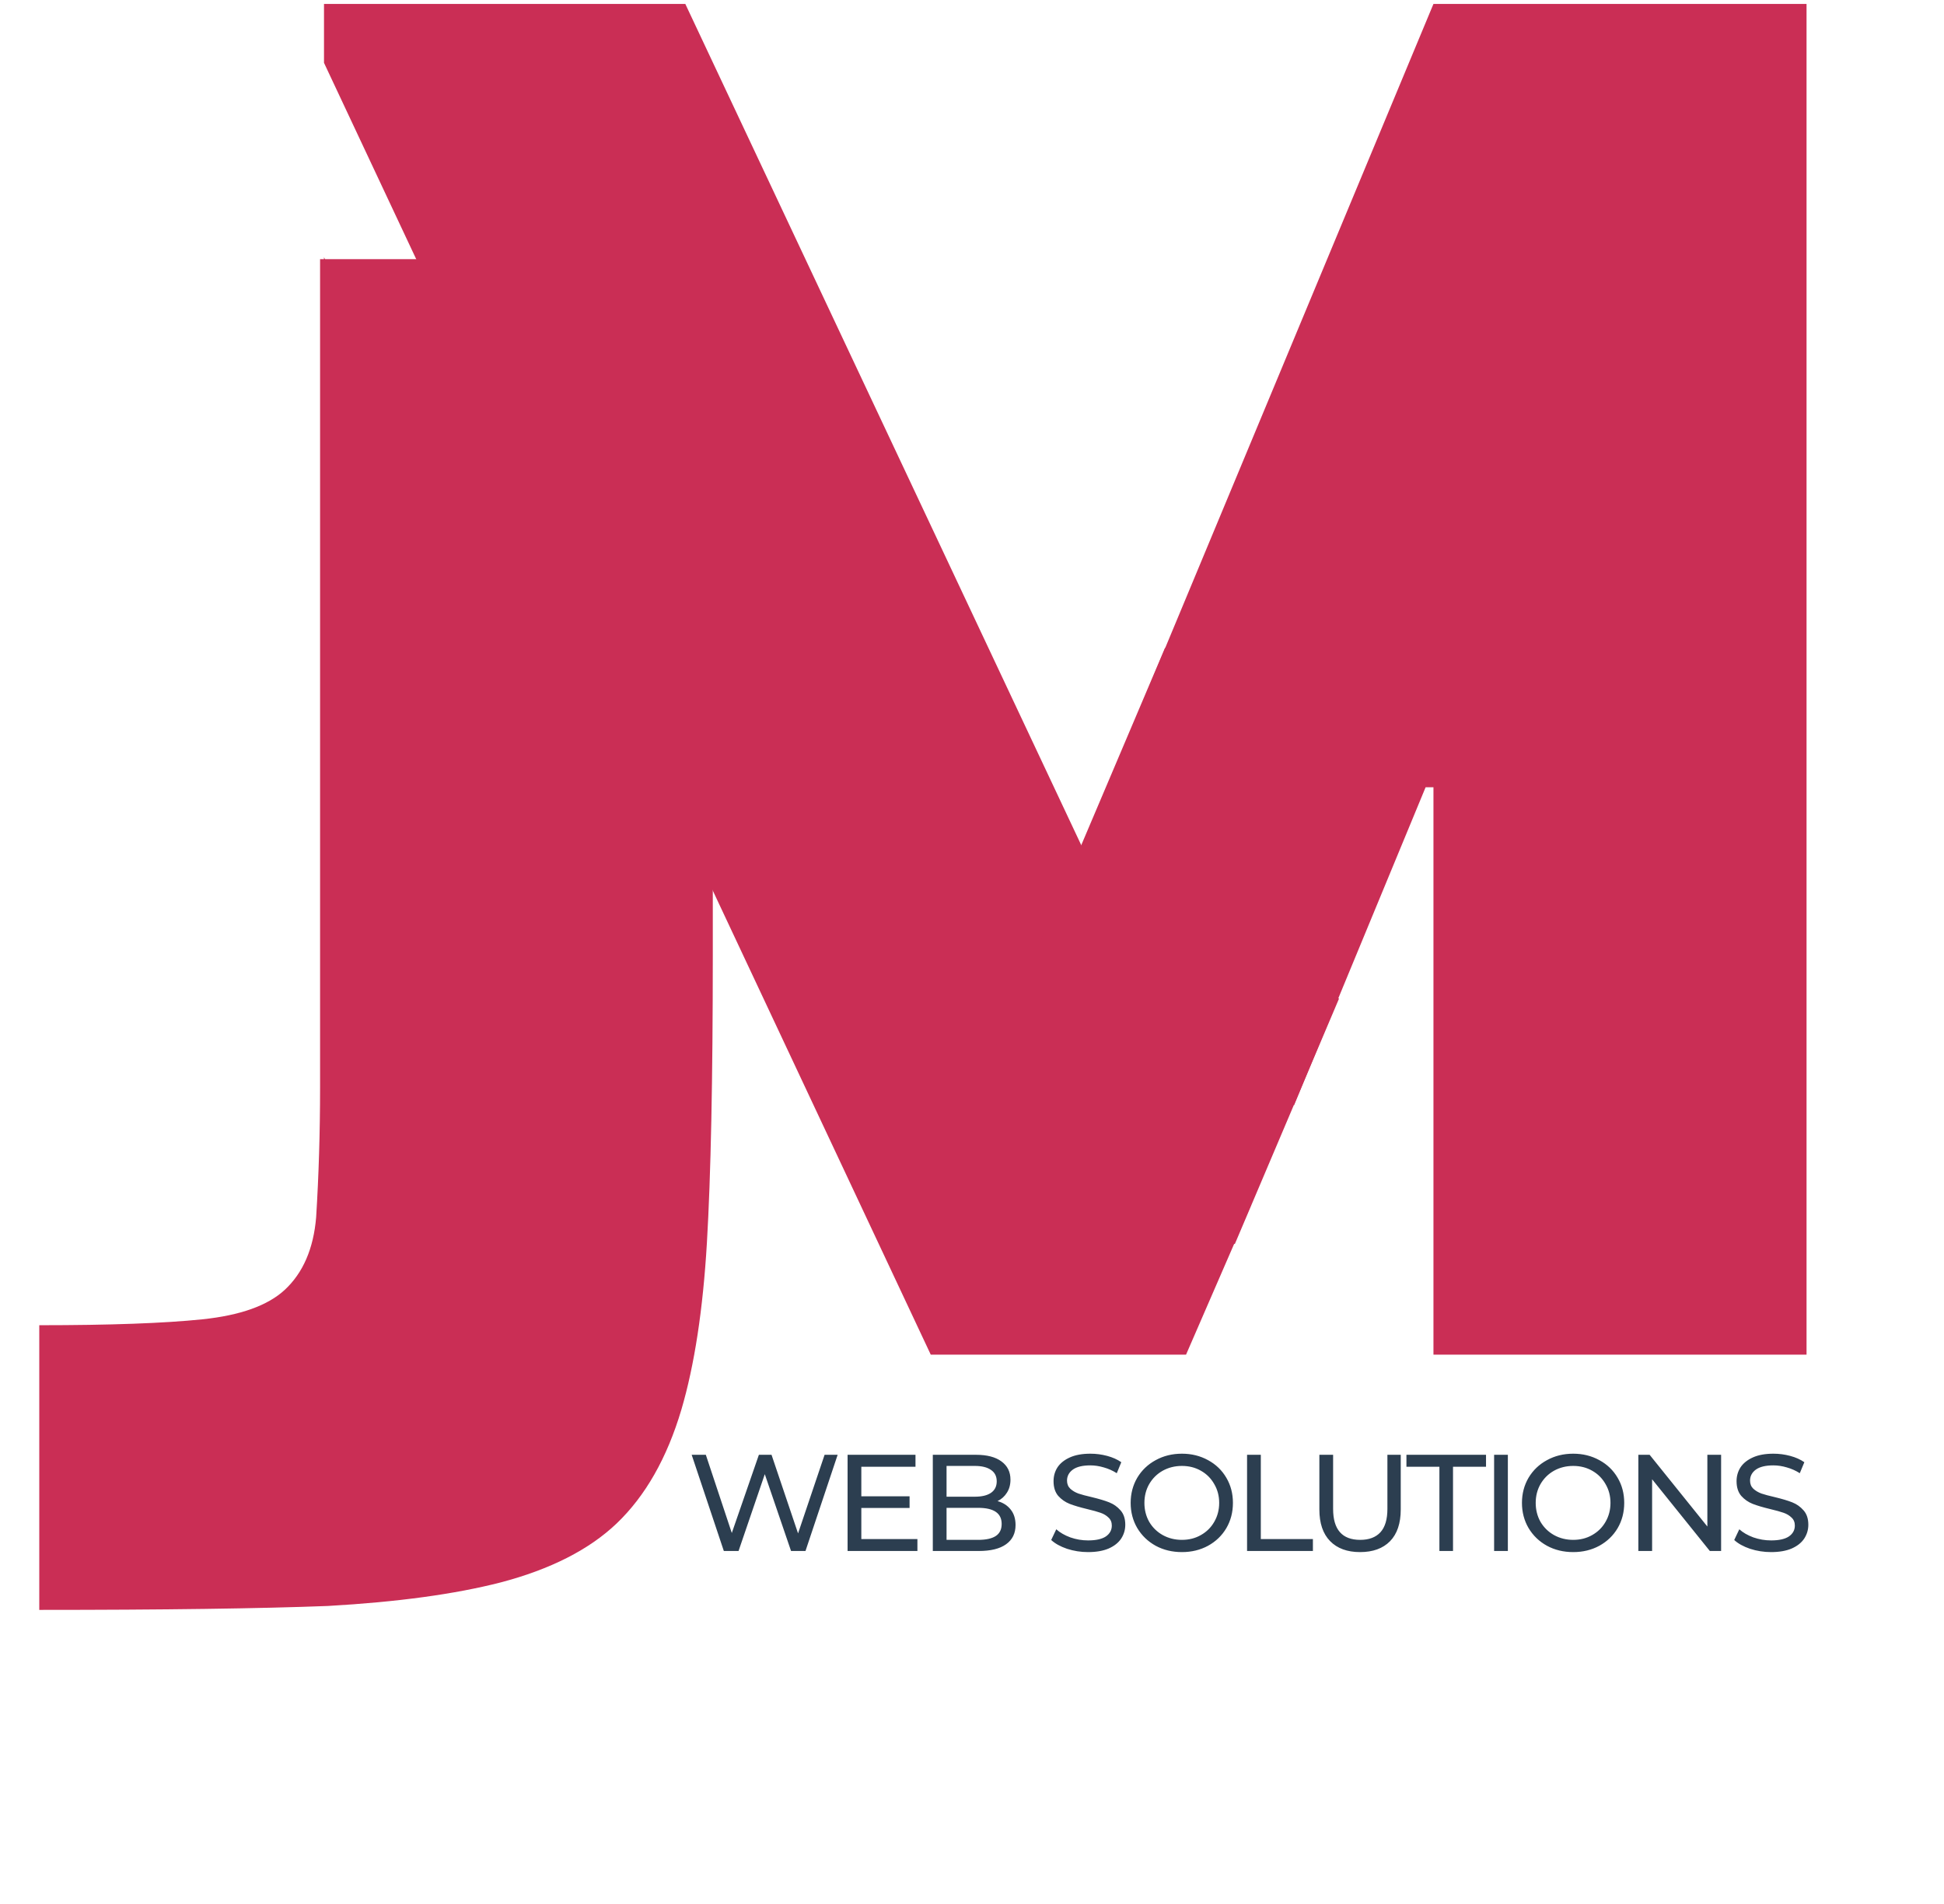 <svg xmlns="http://www.w3.org/2000/svg" width="99" height="97" viewBox="0 0 99 97" fill="none"><path d="M42.658 74.1L41.02 79H40.285L38.948 75.087L37.611 79H36.862L35.224 74.1H35.945L37.268 78.083L38.647 74.1H39.291L40.642 78.104L41.993 74.1H42.658ZM46.72 78.391V79H43.164V74.1H46.622V74.709H43.864V76.214H46.321V76.809H43.864V78.391H46.72ZM50.801 76.459C51.085 76.538 51.309 76.683 51.473 76.893C51.636 77.098 51.718 77.36 51.718 77.677C51.718 78.102 51.557 78.428 51.235 78.657C50.917 78.886 50.453 79 49.842 79H47.504V74.1H49.702C50.262 74.1 50.693 74.212 50.997 74.436C51.305 74.66 51.459 74.97 51.459 75.367C51.459 75.624 51.398 75.845 51.277 76.032C51.16 76.219 51.001 76.361 50.801 76.459ZM48.204 74.667V76.235H49.639C49.998 76.235 50.273 76.17 50.465 76.039C50.661 75.904 50.759 75.708 50.759 75.451C50.759 75.194 50.661 75.001 50.465 74.87C50.273 74.735 49.998 74.667 49.639 74.667H48.204ZM49.814 78.433C50.21 78.433 50.509 78.368 50.71 78.237C50.91 78.106 51.011 77.901 51.011 77.621C51.011 77.075 50.612 76.802 49.814 76.802H48.204V78.433H49.814ZM55.41 79.056C55.041 79.056 54.684 79 54.339 78.888C53.998 78.771 53.73 78.622 53.533 78.44L53.792 77.894C53.979 78.062 54.217 78.2 54.507 78.307C54.8 78.41 55.102 78.461 55.41 78.461C55.816 78.461 56.119 78.393 56.319 78.258C56.52 78.118 56.62 77.934 56.62 77.705C56.62 77.537 56.565 77.402 56.453 77.299C56.345 77.192 56.21 77.11 56.047 77.054C55.888 76.998 55.661 76.935 55.367 76.865C54.999 76.776 54.7 76.688 54.471 76.599C54.248 76.51 54.054 76.375 53.891 76.193C53.732 76.006 53.653 75.757 53.653 75.444C53.653 75.183 53.72 74.947 53.855 74.737C53.995 74.527 54.206 74.359 54.486 74.233C54.766 74.107 55.113 74.044 55.529 74.044C55.818 74.044 56.102 74.081 56.383 74.156C56.663 74.231 56.903 74.338 57.103 74.478L56.873 75.038C56.667 74.907 56.448 74.809 56.215 74.744C55.981 74.674 55.752 74.639 55.529 74.639C55.132 74.639 54.833 74.711 54.633 74.856C54.437 75.001 54.339 75.187 54.339 75.416C54.339 75.584 54.395 75.722 54.507 75.829C54.618 75.932 54.756 76.013 54.919 76.074C55.087 76.13 55.314 76.191 55.599 76.256C55.967 76.345 56.264 76.433 56.487 76.522C56.712 76.611 56.903 76.746 57.062 76.928C57.225 77.11 57.306 77.355 57.306 77.663C57.306 77.92 57.236 78.155 57.096 78.37C56.956 78.58 56.744 78.748 56.459 78.874C56.175 78.995 55.825 79.056 55.41 79.056ZM60.191 79.056C59.697 79.056 59.251 78.949 58.854 78.734C58.458 78.515 58.145 78.214 57.916 77.831C57.692 77.448 57.58 77.021 57.58 76.55C57.58 76.079 57.692 75.652 57.916 75.269C58.145 74.886 58.458 74.588 58.854 74.373C59.251 74.154 59.697 74.044 60.191 74.044C60.681 74.044 61.124 74.154 61.521 74.373C61.918 74.588 62.228 74.886 62.452 75.269C62.676 75.647 62.788 76.074 62.788 76.55C62.788 77.026 62.676 77.455 62.452 77.838C62.228 78.216 61.918 78.515 61.521 78.734C61.124 78.949 60.681 79.056 60.191 79.056ZM60.191 78.433C60.55 78.433 60.873 78.351 61.157 78.188C61.447 78.025 61.673 77.801 61.836 77.516C62.004 77.227 62.088 76.905 62.088 76.55C62.088 76.195 62.004 75.876 61.836 75.591C61.673 75.302 61.447 75.075 61.157 74.912C60.873 74.749 60.55 74.667 60.191 74.667C59.832 74.667 59.505 74.749 59.211 74.912C58.922 75.075 58.693 75.302 58.525 75.591C58.362 75.876 58.28 76.195 58.28 76.55C58.28 76.905 58.362 77.227 58.525 77.516C58.693 77.801 58.922 78.025 59.211 78.188C59.505 78.351 59.832 78.433 60.191 78.433ZM63.508 74.1H64.208V78.391H66.861V79H63.508V74.1ZM69.262 79.056C68.609 79.056 68.1 78.869 67.736 78.496C67.372 78.123 67.19 77.586 67.19 76.886V74.1H67.89V76.858C67.89 77.908 68.35 78.433 69.269 78.433C69.717 78.433 70.06 78.305 70.298 78.048C70.536 77.787 70.655 77.39 70.655 76.858V74.1H71.334V76.886C71.334 77.591 71.152 78.13 70.788 78.503C70.424 78.872 69.916 79.056 69.262 79.056ZM73.303 74.709H71.624V74.1H75.677V74.709H73.996V79H73.303V74.709ZM76.089 74.1H76.789V79H76.089V74.1ZM80.118 79.056C79.623 79.056 79.178 78.949 78.781 78.734C78.384 78.515 78.072 78.214 77.843 77.831C77.619 77.448 77.507 77.021 77.507 76.55C77.507 76.079 77.619 75.652 77.843 75.269C78.072 74.886 78.384 74.588 78.781 74.373C79.178 74.154 79.623 74.044 80.118 74.044C80.608 74.044 81.051 74.154 81.448 74.373C81.845 74.588 82.155 74.886 82.379 75.269C82.603 75.647 82.715 76.074 82.715 76.55C82.715 77.026 82.603 77.455 82.379 77.838C82.155 78.216 81.845 78.515 81.448 78.734C81.051 78.949 80.608 79.056 80.118 79.056ZM80.118 78.433C80.477 78.433 80.799 78.351 81.084 78.188C81.373 78.025 81.6 77.801 81.763 77.516C81.931 77.227 82.015 76.905 82.015 76.55C82.015 76.195 81.931 75.876 81.763 75.591C81.6 75.302 81.373 75.075 81.084 74.912C80.799 74.749 80.477 74.667 80.118 74.667C79.759 74.667 79.432 74.749 79.138 74.912C78.849 75.075 78.62 75.302 78.452 75.591C78.289 75.876 78.207 76.195 78.207 76.55C78.207 76.905 78.289 77.227 78.452 77.516C78.62 77.801 78.849 78.025 79.138 78.188C79.432 78.351 79.759 78.433 80.118 78.433ZM87.649 74.1V79H87.075L84.135 75.346V79H83.435V74.1H84.009L86.949 77.754V74.1H87.649ZM90.194 79.056C89.825 79.056 89.468 79 89.123 78.888C88.782 78.771 88.513 78.622 88.317 78.44L88.576 77.894C88.763 78.062 89.001 78.2 89.29 78.307C89.585 78.41 89.885 78.461 90.194 78.461C90.6 78.461 90.903 78.393 91.103 78.258C91.304 78.118 91.404 77.934 91.404 77.705C91.404 77.537 91.349 77.402 91.237 77.299C91.129 77.192 90.994 77.11 90.831 77.054C90.672 76.998 90.445 76.935 90.151 76.865C89.783 76.776 89.484 76.688 89.255 76.599C89.031 76.51 88.838 76.375 88.674 76.193C88.516 76.006 88.436 75.757 88.436 75.444C88.436 75.183 88.504 74.947 88.639 74.737C88.779 74.527 88.99 74.359 89.269 74.233C89.549 74.107 89.897 74.044 90.312 74.044C90.602 74.044 90.886 74.081 91.166 74.156C91.447 74.231 91.687 74.338 91.888 74.478L91.656 75.038C91.451 74.907 91.232 74.809 90.999 74.744C90.765 74.674 90.537 74.639 90.312 74.639C89.916 74.639 89.617 74.711 89.416 74.856C89.221 75.001 89.123 75.187 89.123 75.416C89.123 75.584 89.178 75.722 89.29 75.829C89.403 75.932 89.54 76.013 89.704 76.074C89.871 76.13 90.098 76.191 90.382 76.256C90.751 76.345 91.047 76.433 91.272 76.522C91.496 76.611 91.687 76.746 91.846 76.928C92.009 77.11 92.091 77.355 92.091 77.663C92.091 77.92 92.02 78.155 91.88 78.37C91.74 78.58 91.528 78.748 91.243 78.874C90.959 78.995 90.609 79.056 90.194 79.056Z" fill="#2C3E50"></path><path d="M16.5 3.2V0.2H34.9L63.7 61.4L60.4 69H47.4L16.5 3.2ZM73 40.1H72.6L65.9 56.3L57.3 37.9L73 0.2H92V69H73V40.1ZM16.5 13.1L34.9 52.3V69H16.5V13.1Z" fill="#CA2E55"></path><path d="M2 67.5C5.6 67.5 8.367 67.4 10.3 67.2C12.233 67 13.633 66.5 14.5 65.7C15.433 64.833 15.967 63.6 16.1 62C16.233 59.867 16.3 57.667 16.3 55.4V13.2H36.3V48.6C36.3 55 36.2 59.9 36 63.3C35.8 66.7 35.367 69.533 34.7 71.8C33.967 74.267 32.867 76.2 31.4 77.6C30 78.933 28.033 79.933 25.5 80.6C23.167 81.2 20.233 81.6 16.7 81.8C13.233 81.933 8.333 82 2 82V67.5Z" fill="#CA2E55"></path><rect x="65.793" y="49.847" width="2.605" height="13.582" transform="rotate(23 65.793 49.847)" fill="#CA2E55"></rect><rect x="59.329" y="33" width="13.539" height="22.499" transform="rotate(23 59.329 33)" fill="#CA2E55"></rect></svg>